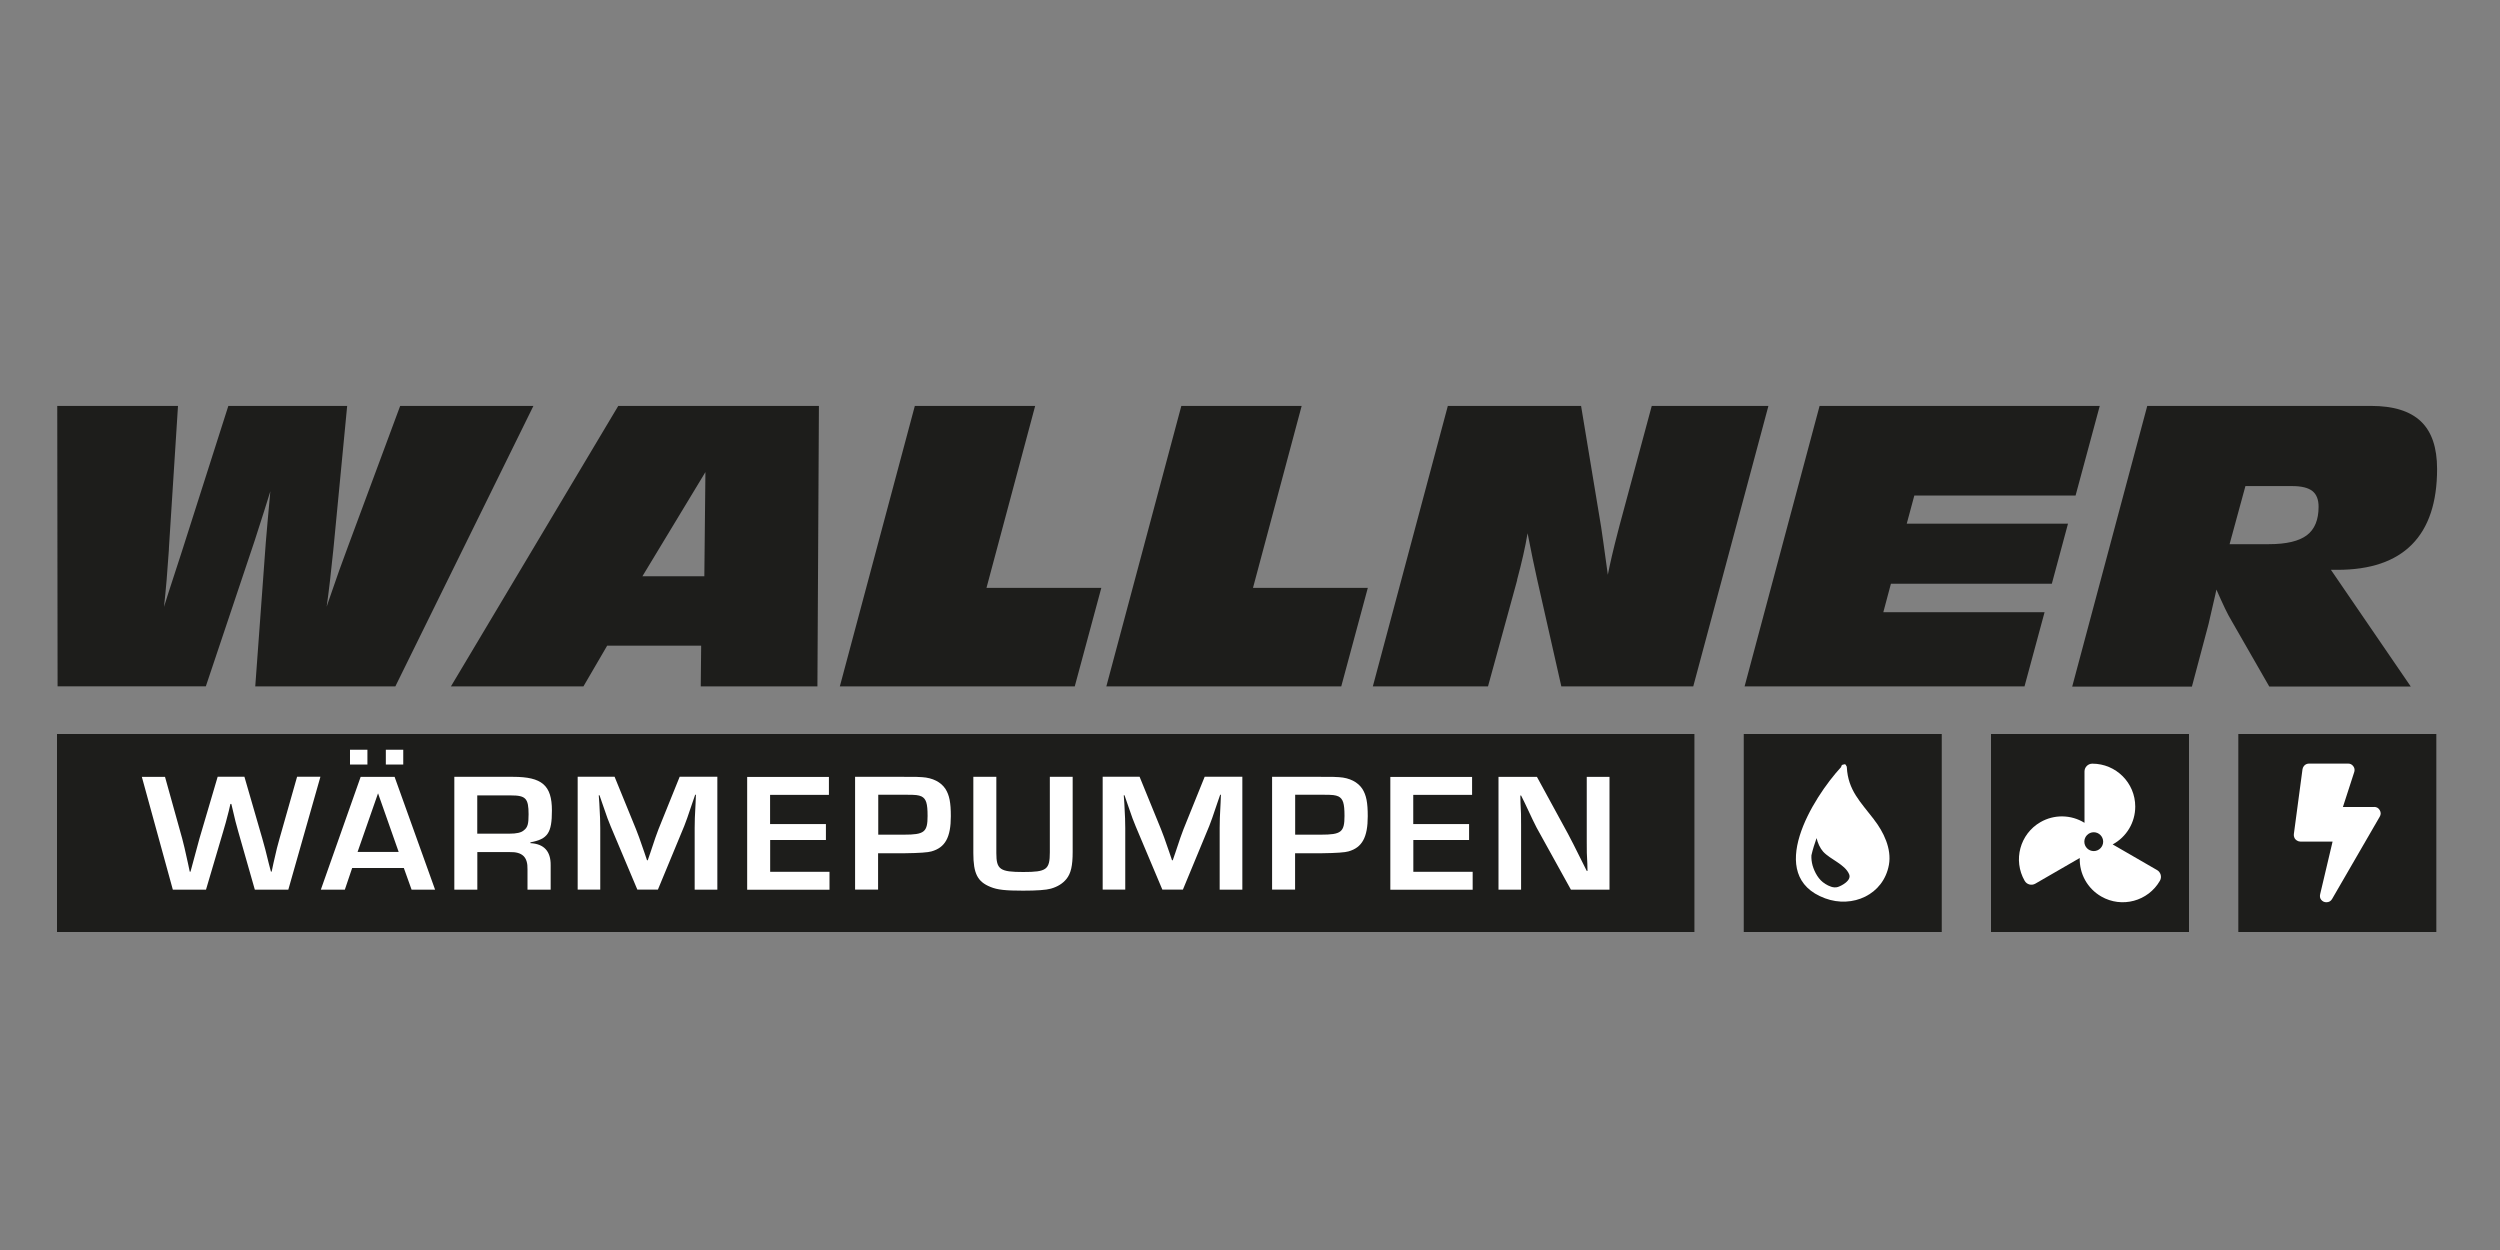 <?xml version="1.0" encoding="UTF-8"?><svg id="Ebene_1" xmlns="http://www.w3.org/2000/svg" viewBox="0 0 300 150"><rect x="0" y="0" width="300" height="150" fill="#808080" stroke="none"/><defs><style>.cls-1{fill:#1d1d1b;}.cls-1,.cls-2,.cls-3{stroke-width:0px;}.cls-2{fill-rule:evenodd;}.cls-2,.cls-3{fill:#fff;}</style></defs><rect class="cls-1" x="6.84" y="88.08" width="196.49" height="23.76"/><path class="cls-1" d="M6.91,82.37l-.04-33.66h14.49l-1.08,16.9c0,.09,0,.24-.02.44-.16,2.46-.35,4.72-.58,6.77,0-.03.18-.59.53-1.68s.89-2.75,1.62-4.98l5.57-17.45h14.26l-1.59,16.54c-.01.15-.04.38-.07.71-.27,2.67-.53,4.95-.8,6.84l.24-.71c.9-2.64,1.68-4.83,2.34-6.57l6.24-16.81h15.99l-16.57,33.66h-16.81l1.26-17.21c.06-.66.13-1.52.22-2.57s.2-2.26.33-3.63c-.47,1.52-.99,3.17-1.57,4.95-.15.47-.24.77-.29.91l-5.88,17.54H6.91Z"/><path class="cls-1" d="M54.11,82.37l20.08-33.66h24.08l-.18,33.66h-14l.05-4.89h-11.28l-2.85,4.89h-15.9ZM77.09,69.15h7.43l.13-12.5-7.56,12.5Z"/><path class="cls-1" d="M100.78,82.37l9-33.66h14.44l-5.84,21.83h13.78l-3.19,11.83h-28.2Z"/><path class="cls-1" d="M132.76,82.37l9-33.66h14.44l-5.84,21.83h13.78l-3.19,11.83h-28.2Z"/><path class="cls-1" d="M164.74,82.37l9-33.66h15.99l2.41,14.55c.05.29.13.92.27,1.87s.31,2.23.53,3.84c.27-1.37.67-3.1,1.22-5.2.09-.35.16-.61.2-.77l3.85-14.29h14l-9.02,33.66h-15.83l-2.92-12.92c-.15-.66-.32-1.47-.52-2.42s-.4-1.97-.61-3.04c-.27,1.61-.69,3.47-1.26,5.59v.07l-3.49,12.72h-13.81Z"/><path class="cls-1" d="M209.35,82.37l9-33.66h33.62l-2.9,10.75h-19.35l-.91,3.38h19.35l-1.94,7.21h-19.31l-.91,3.41h19.35l-2.41,8.91h-33.6Z"/><path class="cls-1" d="M248.67,82.37l9-33.66h26.87c2.68,0,4.67.62,5.97,1.86,1.3,1.24,1.94,3.14,1.94,5.71,0,4.01-1.01,7.03-3.02,9.06s-4.99,3.04-8.95,3.04h-.77l9.58,14h-16.98l-4.44-7.74c-.31-.52-.61-1.07-.89-1.67-.29-.6-.62-1.34-1.01-2.22l-.13.6c-.49,2.15-.76,3.34-.82,3.56l-1.99,7.48h-14.36ZM267.56,65.3h4.71c2.09,0,3.61-.36,4.55-1.07.94-.71,1.41-1.85,1.41-3.42,0-.87-.25-1.5-.75-1.89s-1.3-.59-2.41-.59h-5.62l-1.9,6.97h0Z"/><path class="cls-3" d="M34.6,106.76h-4.02l-1.98-6.94c-.3-1.04-.34-1.22-.84-3.35h-.11l-.19.83c-.32,1.28-.41,1.56-.69,2.52l-2.05,6.94h-3.98l-3.72-13.54h2.78l2.07,7.43c.19.73.3,1.16.69,2.96l.21.99h.09c.47-1.75.82-3.06,1.07-3.96l2.19-7.43h3.21l2.15,7.43c.34,1.2.37,1.32.77,2.96l.26.99h.09l.21-.99c.39-1.73.5-2.17.73-2.96l2.11-7.43h2.8l-3.85,13.54h0Z"/><path class="cls-3" d="M42.26,104.16l-.88,2.6h-2.88l4.78-13.54h4.07l4.86,13.54h-2.82l-.93-2.6h-6.2,0ZM44.09,91.74h-2.09v-1.77h2.09v1.77ZM45.36,95.21l-2.45,7.02h4.93l-2.47-7.02ZM48.39,91.74h-2.09v-1.77h2.09v1.77Z"/><path class="cls-3" d="M54.52,93.22h7.06c3.46,0,4.65,1.02,4.65,4.04,0,2.7-.5,3.43-2.58,3.82v.1c1.64.08,2.45.99,2.43,2.64v2.94h-2.78v-2.44c.04-1.48-.62-2.11-2.15-2.07h-3.87v4.51h-2.76v-13.54h0ZM61.13,100.04c.86,0,1.42-.12,1.74-.41.45-.35.56-.75.56-1.91,0-1.91-.34-2.27-2.11-2.27h-4.05v4.59h3.85Z"/><path class="cls-3" d="M86.07,106.76h-2.71v-7.39c0-.97.02-1.24.11-3.01l.04-.99h-.09l-.32.93c-.6,1.77-.75,2.23-.99,2.82l-3.16,7.63h-2.47l-3.19-7.57c-.28-.65-.43-1.07-1.03-2.82l-.32-.93h-.09l.07.97c.09,1.71.11,2.13.11,2.96v7.39h-2.71v-13.54h4.43l2.56,6.27c.26.63.41,1.07,1.01,2.8l.32.95h.09l.32-.93c.56-1.71.73-2.17.97-2.8l2.54-6.29h4.52v13.54h0Z"/><path class="cls-3" d="M92.42,98.89h6.69v1.91h-6.69v3.82h7.12v2.15h-9.88v-13.54h9.81v2.15h-7.06v3.51h0Z"/><path class="cls-3" d="M102.64,93.22h5.81c1.53,0,1.68,0,2.21.04,1.27.08,2.26.59,2.8,1.42.47.75.64,1.63.64,3.27,0,2.52-.67,3.76-2.33,4.22-.39.12-1.45.2-3.19.22h-3.21v4.36h-2.76v-13.54h0ZM108.49,100.16c2.43,0,2.82-.31,2.82-2.25,0-1.5-.17-2.05-.73-2.34-.39-.16-.64-.2-1.81-.2h-3.38v4.79h3.1,0Z"/><path class="cls-3" d="M128.72,93.22v9.01c0,1.66-.21,2.58-.75,3.25-.43.53-1.05.93-1.87,1.16-.56.16-1.68.24-3.33.24-2.11,0-3.08-.1-3.92-.45-1.55-.63-2.05-1.6-2.05-4.06v-9.15h2.76v9.15c0,1.97.43,2.27,3.23,2.27s3.19-.28,3.19-2.37v-9.05h2.76,0Z"/><path class="cls-3" d="M149.07,106.76h-2.71v-7.39c0-.97.02-1.24.11-3.01l.04-.99h-.09l-.32.93c-.6,1.77-.75,2.23-.99,2.82l-3.16,7.63h-2.47l-3.19-7.57c-.28-.65-.43-1.07-1.03-2.82l-.32-.93h-.09l.07.97c.09,1.71.11,2.13.11,2.96v7.39h-2.71v-13.54h4.43l2.56,6.27c.26.63.41,1.07,1.01,2.8l.32.95h.09l.32-.93c.56-1.71.73-2.17.97-2.8l2.54-6.29h4.52v13.54h0Z"/><path class="cls-3" d="M152.67,93.22h5.81c1.53,0,1.68,0,2.21.04,1.27.08,2.26.59,2.8,1.42.47.75.64,1.63.64,3.27,0,2.52-.67,3.76-2.32,4.22-.39.12-1.45.2-3.19.22h-3.21v4.36h-2.76v-13.54h0ZM158.52,100.16c2.43,0,2.82-.31,2.82-2.25,0-1.5-.17-2.05-.73-2.34-.39-.16-.64-.2-1.81-.2h-3.38v4.79h3.1,0Z"/><path class="cls-3" d="M169.6,98.89h6.69v1.91h-6.69v3.82h7.12v2.15h-9.88v-13.54h9.81v2.15h-7.06v3.51h0Z"/><path class="cls-3" d="M193.14,106.76h-4.63l-4.11-7.43c-.26-.51-.54-1.06-1.4-2.92l-.47-.95h-.09l.02.87c.07,1.3.07,1.4.07,2.66v7.77h-2.71v-13.54h4.61l3.74,6.86c.54,1.02.71,1.36,1.68,3.31l.56,1.12h.09l-.02-.87c-.07-1.26-.07-1.36-.07-2.62v-7.8h2.73v13.54h0Z"/><rect class="cls-1" x="209.25" y="88.08" width="23.76" height="23.76"/><rect class="cls-1" x="238.92" y="88.08" width="23.76" height="23.76"/><rect class="cls-1" x="268.6" y="88.08" width="23.76" height="23.76"/><path class="cls-3" d="M284.89,96.83c.31,0,.53.13.68.39s.15.52,0,.78l-5.72,9.88c-.15.26-.38.39-.68.39-.26,0-.46-.1-.62-.29s-.19-.42-.13-.68l1.49-6.31h-3.87c-.15,0-.29-.05-.42-.13s-.23-.19-.29-.33-.09-.27-.07-.42l1.04-7.8c.02-.13.07-.25.15-.36s.17-.19.28-.24.23-.08.36-.08h4.68c.26,0,.46.1.62.31s.19.43.13.67l-1.37,4.23h3.74Z"/><path class="cls-2" d="M258.85,104.41h0l-5.33-3.08c1.67-.9,2.71-2.64,2.71-4.54,0-2.85-2.31-5.15-5.15-5.15-.52,0-.94.42-.94.94v6.16c-1.61-1-3.65-1.03-5.29-.08-2.46,1.42-3.31,4.57-1.89,7.04.26.45.83.6,1.28.34h0l5.33-3.08c-.06,1.9.93,3.67,2.58,4.62,2.46,1.42,5.62.58,7.04-1.89.26-.45.1-1.02-.34-1.28h0ZM251.25,102.13c-.63,0-1.13-.51-1.13-1.13s.51-1.13,1.13-1.13,1.13.51,1.13,1.13-.51,1.13-1.13,1.13Z"/><path class="cls-3" d="M224.88,98.34c-1.6-2.09-3.12-3.5-3.26-6.27,0-.08-.03-.14-.08-.19-.03-.14-.16-.22-.3-.14-.16,0-.3.11-.3.3-3.42,3.7-9.21,13.07-1.93,15.76,3.29,1.22,7.01-.43,7.66-4.02.35-1.93-.65-3.97-1.79-5.43h0ZM219.03,106.06c-.79-.46-1.28-1.39-1.52-2.2-.11-.41-.16-.81-.14-1.22.16-.71.38-1.39.62-2.07.14.6.41,1.2.79,1.63.87.95,2.63,1.52,3.12,2.72.3.73-.87,1.36-1.36,1.52-.52.16-1.09-.11-1.52-.38h0Z"/></svg>